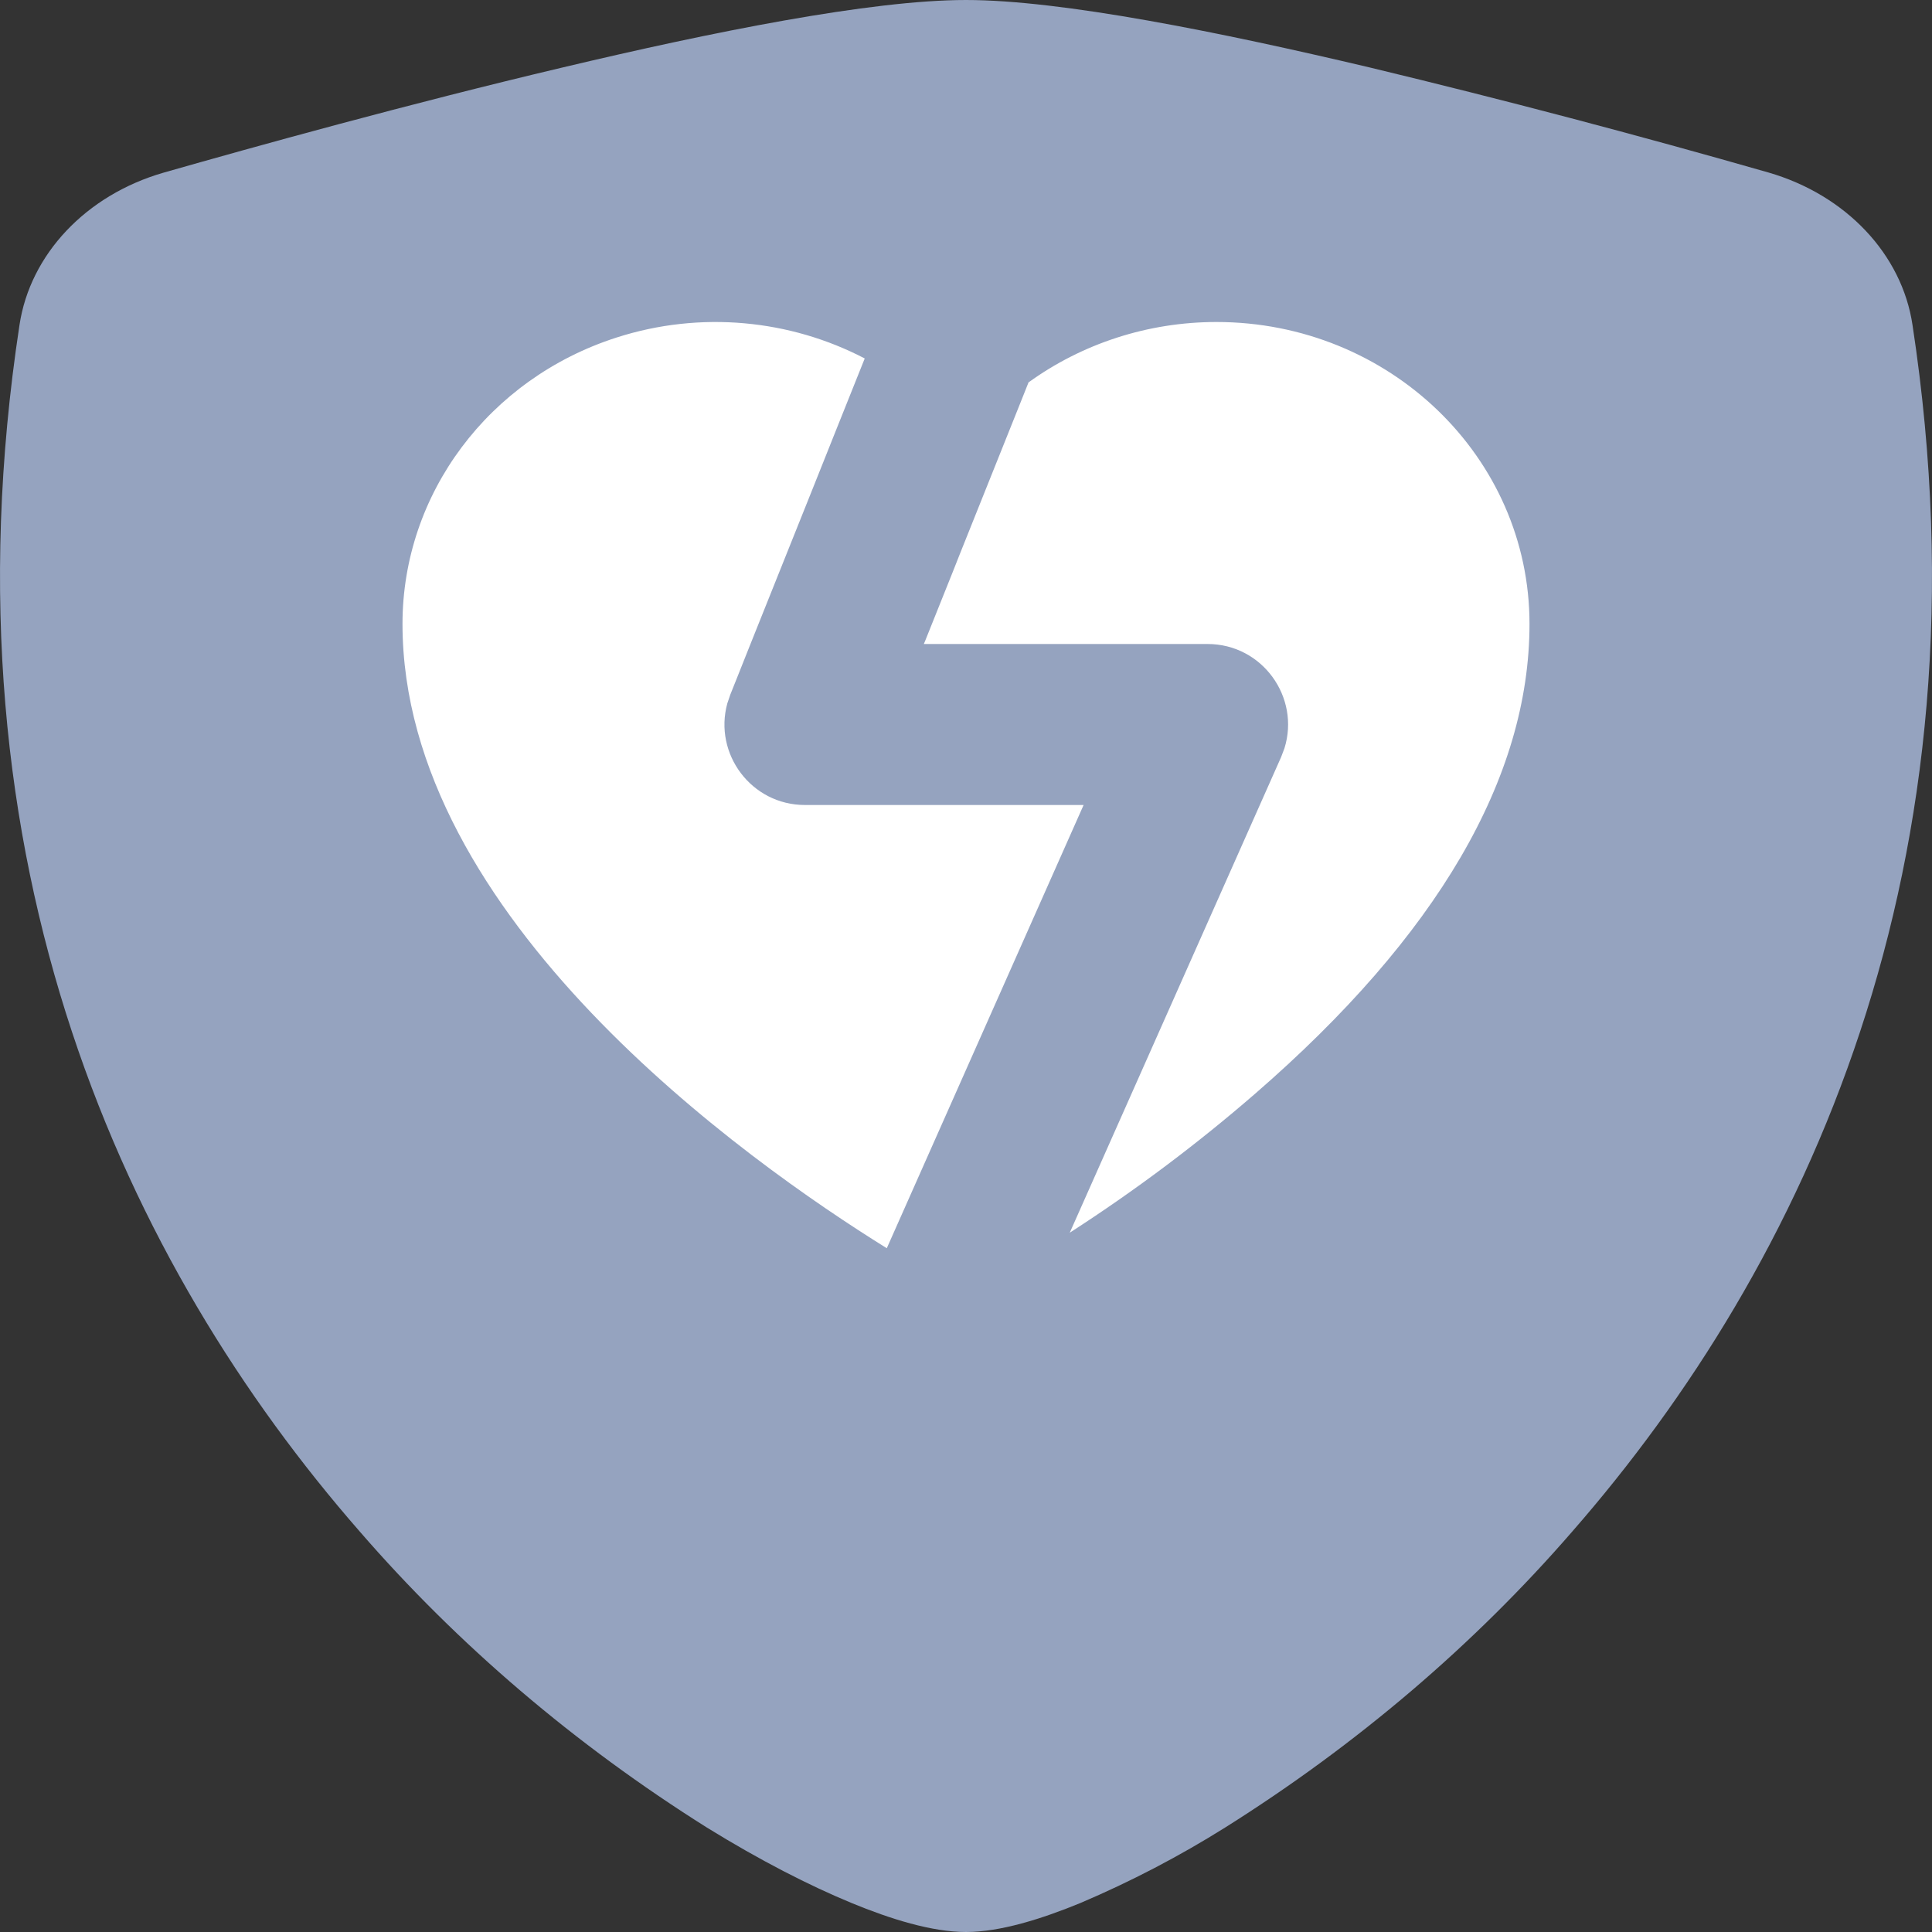 <?xml version="1.0" encoding="UTF-8"?>
<svg width="24px" height="24px" viewBox="0 0 24 24" version="1.1" xmlns="http://www.w3.org/2000/svg" xmlns:xlink="http://www.w3.org/1999/xlink">
    <rect x="0" y="0" width="24" height="24" fill="#333333" stroke="none"/>
    <title>policies_not_brick@svg</title>
    <g id="policies_not_brick" stroke="none" stroke-width="1" fill="none" fill-rule="evenodd">
        <path d="M12,0 C10.817,0 8.841,0.398 6.981,0.84 C5.078,1.29 3.159,1.823 2.031,2.145 C1.069,2.423 0.374,3.159 0.242,4.038 C-0.78,10.754 1.591,15.73 4.467,19.023 C5.687,20.431 7.142,21.672 8.782,22.703 C9.444,23.112 10.058,23.425 10.579,23.64 C11.059,23.838 11.575,24 12,24 C12.425,24 12.939,23.838 13.421,23.64 C14.049,23.373 14.65,23.059 15.218,22.703 C16.858,21.672 18.313,20.431 19.533,19.023 C22.409,15.73 24.78,10.754 23.758,4.038 C23.627,3.158 22.931,2.422 21.969,2.143 C20.331,1.674 18.681,1.239 17.019,0.839 C15.159,0.399 13.183,0 12,0 Z" id="Shape" fill="#95A3BF"></path>
        <path d="M7.659,4.193 C8.703,3.857 9.817,3.97 10.742,4.453 C10.658,4.663 10.546,4.943 10.373,5.375 L10.235,5.721 C10.185,5.846 10.13,5.982 10.072,6.129 C9.697,7.066 9.509,7.535 9.384,7.847 L9.3,8.057 C9.249,8.184 9.206,8.292 9.156,8.419 L9.072,8.629 L9.035,8.738 C8.863,9.363 9.332,10 10,10 L13.461,10 L11.016,15.506 C9.262,14.416 5,11.396 5,7.75 C5,6.136 6.071,4.703 7.659,4.193 Z M15.111,4 C17.259,4 19,5.679 19,7.75 C19,9.663 17.853,11.625 15.591,13.587 C14.867,14.215 14.097,14.792 13.289,15.313 L15.914,9.406 L15.956,9.295 C16.153,8.664 15.683,8 15,8 L11.476,8 L11.491,7.965 C11.582,7.737 11.695,7.455 11.839,7.096 L11.928,6.871 C12.303,5.934 12.491,5.465 12.616,5.153 L12.7,4.943 C12.751,4.816 12.794,4.708 12.844,4.581 L12.776,4.751 C13.442,4.269 14.259,4 15.111,4 Z" id="Path-2" fill="#FFFFFF" fill-rule="nonzero"></path>
    </g>
</svg>
